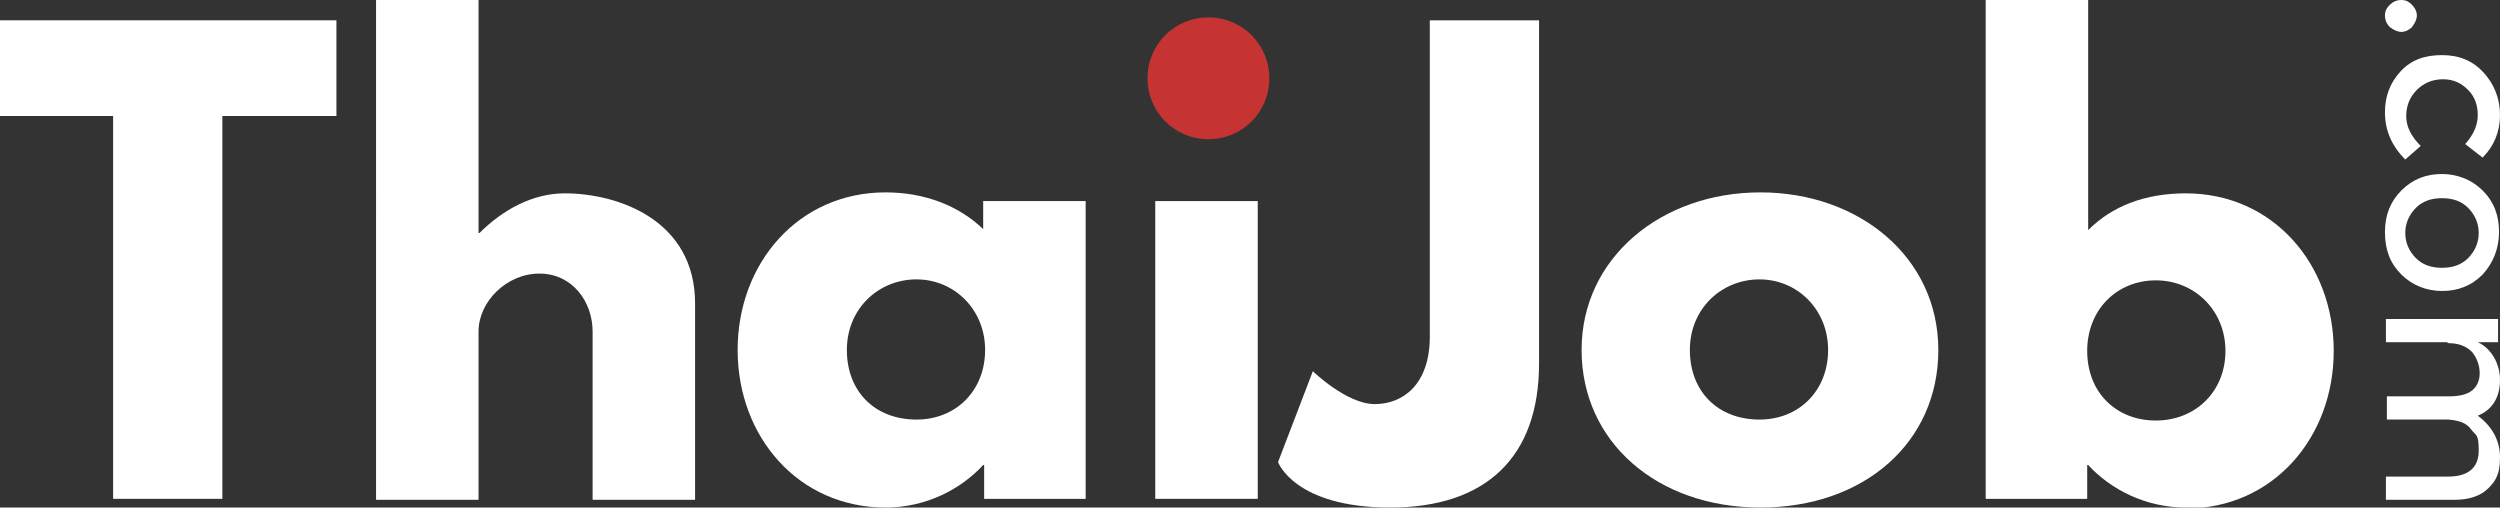 <?xml version="1.0" encoding="UTF-8"?>
<svg id="Layer_1" xmlns="http://www.w3.org/2000/svg" version="1.1" viewBox="0 0 258.6 52.5">
  <rect x="0" y="0" width="258.6" height="52.5" fill="#333333" stroke="none"/>
  <!-- Generator: Adobe Illustrator 29.3.1, SVG Export Plug-In . SVG Version: 2.1.0 Build 151)  -->
  <defs>
    <style>
      .st0 {
        fill: #c53433;
      }

      .st1 {
        fill: #fff;
      }
    </style>
  </defs>
  <rect class="st1" x="1639.4" y="123.1" width="181" height="463"/>
  <g>
    <path class="st1" d="M0,2.1h34.8v9.9h-11.8v39.6h-11.3V12H0V2.1Z"/>
    <path class="st1" d="M38.9,0h10.6v24.1h.1c2.4-2.4,5.5-4.1,8.8-4.1,5.6,0,13.5,2.8,13.5,11.4v20.3h-10.6v-17.4c0-3.1-2.1-6-5.5-6s-6.3,2.9-6.3,6v17.4h-10.6V0Z"/>
    <path class="st1" d="M91.6,19.9c4.1,0,7.6,1.4,10.1,3.8v-2.9h10.6v30.8h-10.5v-3.5h-.1c-2.3,2.5-5.9,4.4-10.1,4.4-9,0-15.3-7.3-15.3-16.3s6.3-16.3,15.3-16.3ZM94.8,43.4c4.1,0,7.1-3,7.1-7.2s-3.2-7.3-7.1-7.3-7.2,3-7.2,7.3,2.9,7.2,7.2,7.2Z"/>
    <path class="st1" d="M119.5,51.6h10.6v-30.8h-10.6v30.8Z"/>
    <path class="st1" d="M159.2,37.6c0,9.7-5.5,14.9-15.4,14.9s-11.6-4.7-11.6-4.7l3.6-9.4s3.5,3.4,6.4,3.4,5.7-2,5.7-7V2.1h11.3v35.5Z"/>
    <path class="st1" d="M182.1,19.9c10.2,0,18.4,6.7,18.4,16.3s-7.7,16.3-18.4,16.3-18.5-6.8-18.5-16.3,8.2-16.3,18.5-16.3ZM182,43.4c4.1,0,7.1-3,7.1-7.2s-3.2-7.3-7.1-7.3-7.2,3-7.2,7.3,2.9,7.2,7.2,7.2Z"/>
    <path class="st1" d="M226.1,52.5c-4.2,0-7.8-1.9-10.1-4.4h-.1v3.5h-10.5V0h10.6v23.8c2.5-2.5,5.9-3.8,10.1-3.8,9,0,15.3,7.3,15.3,16.3s-6.3,16.3-15.3,16.3ZM223,29c-4,0-7.1,3-7.1,7.3s3,7.2,7.1,7.2,7.2-3,7.2-7.2-3.2-7.3-7.2-7.3Z"/>
    <path class="st1" d="M247.2.5c.3-.3.7-.5,1.2-.5s.8.2,1.1.5c.3.3.5.7.5,1.1s-.2.8-.5,1.2c-.3.3-.7.5-1.1.5s-.8-.2-1.2-.5c-.3-.3-.5-.7-.5-1.2s.2-.8.5-1.1Z"/>
    <path class="st1" d="M246.7,11.6c0-1.6.5-3,1.6-4.2,1.1-1.2,2.5-1.7,4.3-1.7s3.2.6,4.3,1.8c1.1,1.2,1.7,2.7,1.7,4.4s-.6,3.2-1.8,4.4l-1.8-1.4c.9-1,1.3-2,1.3-3s-.3-1.9-1-2.6c-.7-.7-1.5-1.1-2.6-1.1s-2,.4-2.7,1.1c-.7.7-1.1,1.6-1.1,2.7s.5,2.1,1.5,3.1l-1.6,1.4c-1.4-1.4-2.1-3-2.1-4.9Z"/>
    <path class="st1" d="M248.4,28.4c-1.2-1.2-1.7-2.6-1.7-4.4s.6-3.2,1.7-4.3c1.2-1.2,2.6-1.7,4.2-1.7s3.1.6,4.2,1.7c1.2,1.2,1.7,2.6,1.7,4.3s-.6,3.2-1.7,4.4c-1.2,1.2-2.6,1.7-4.2,1.7s-3.1-.6-4.2-1.7ZM249.9,21.5c-.7.7-1.1,1.6-1.1,2.6s.4,1.9,1.1,2.6c.7.7,1.6,1,2.7,1s2-.3,2.7-1c.7-.7,1.1-1.6,1.1-2.6s-.4-1.9-1.1-2.6c-.7-.7-1.6-1-2.7-1s-2,.3-2.7,1Z"/>
    <path class="st1" d="M253.1,35.4h-6.3v-2.4h11.6v2.4h-2.1c.7.3,1.3.9,1.7,1.6.4.7.6,1.5.6,2.3,0,1.8-.8,3.1-2.3,3.7,1.5,1.1,2.3,2.6,2.3,4.3s-.4,2.4-1.2,3.2c-.8.8-2,1.2-3.5,1.2h-7.1v-2.4h6.4c2.1,0,3.2-.9,3.2-2.7s-.3-1.5-.8-2.2-1.3-.9-2.3-1h-6.4v-2.4h6.4c1.1,0,1.9-.2,2.4-.6.5-.4.8-1,.8-1.8s-.3-1.6-.8-2.2c-.6-.6-1.4-.9-2.4-.9Z"/>
    <path class="st0" d="M131.3,8.1c0,3.5-2.8,6.3-6.3,6.3s-6.3-2.8-6.3-6.3,2.8-6.3,6.3-6.3,6.3,2.8,6.3,6.3Z"/>
  </g>
</svg>